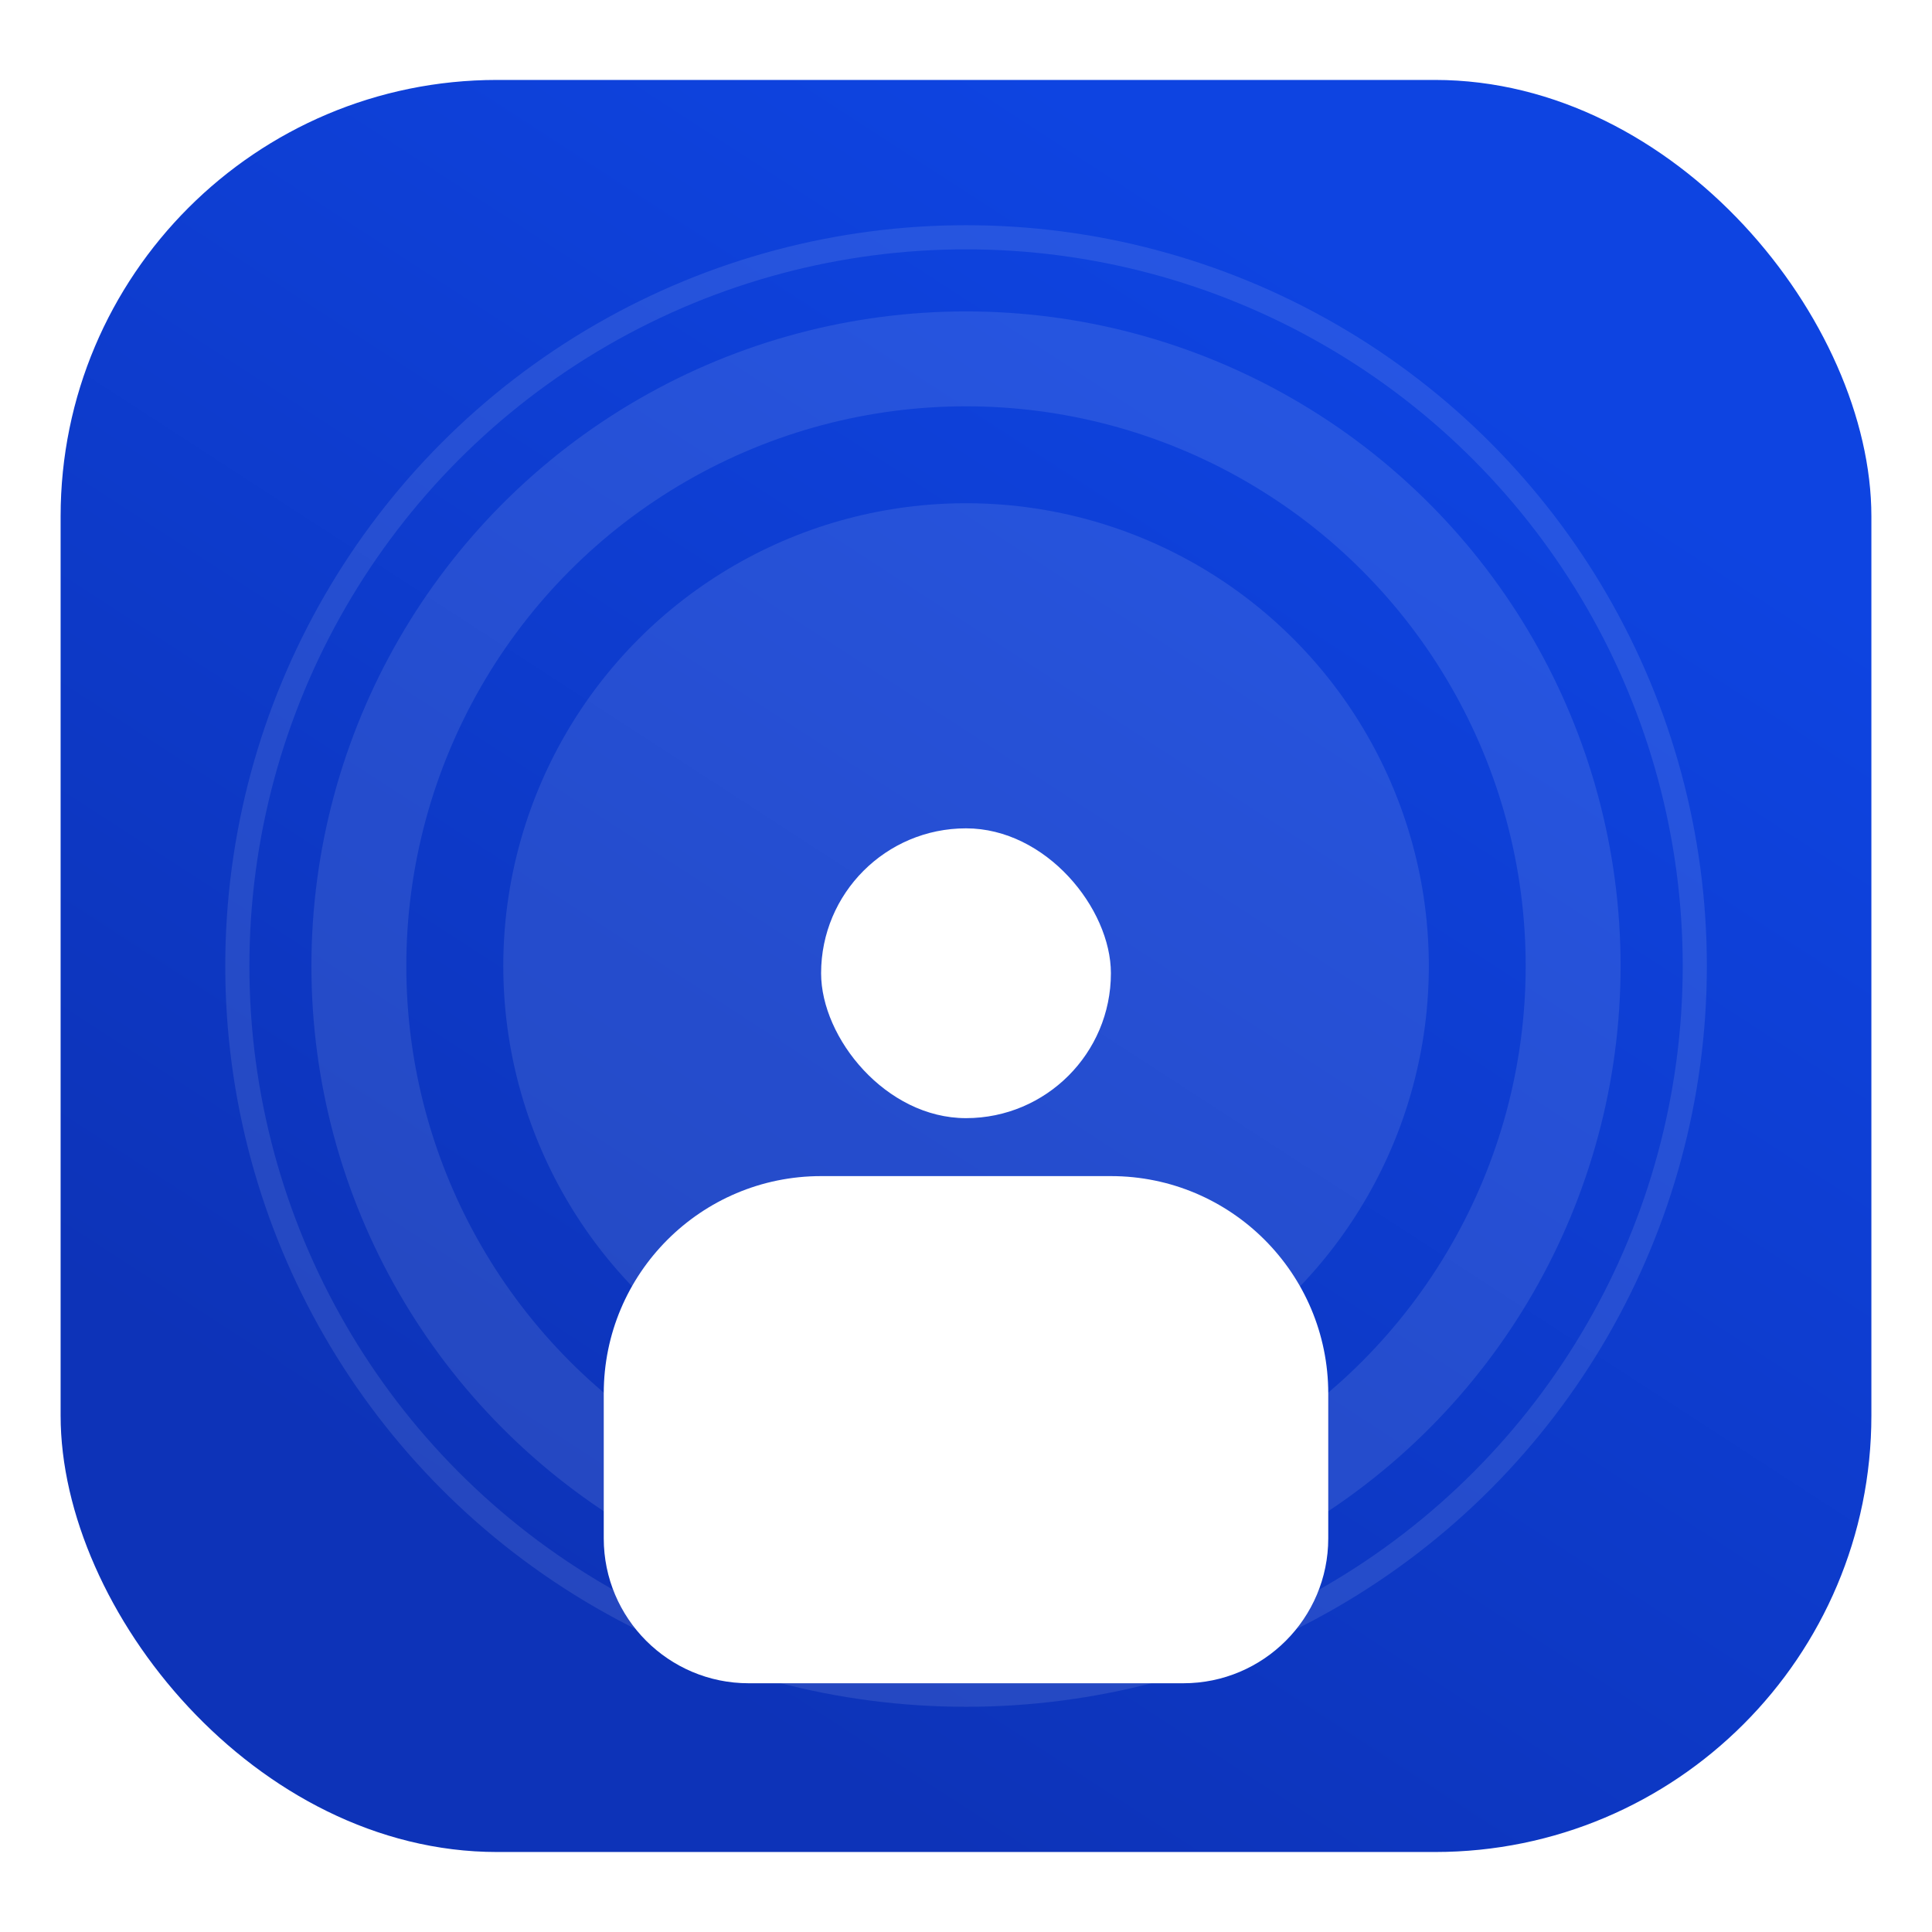 <svg width="32" height="32" viewBox="0 0 32 32" fill="none" xmlns="http://www.w3.org/2000/svg">
<g clip-path="url(#clip0_719_209)">
<rect x="1.004" y="1.324" width="29.992" height="29.351" rx="7.229" fill="url(#paint0_linear_719_209)"/>
<circle opacity="0.1" cx="16.001" cy="16" r="7.665" fill="white"/>
<circle opacity="0.1" cx="16" cy="16" r="10.056" stroke="white" stroke-width="1.572"/>
<circle opacity="0.1" cx="16.001" cy="16" r="12.07" stroke="white" stroke-width="0.4"/>
<g filter="url(#filter0_d_719_209)">
<rect x="13.6" y="8.92" width="4.8" height="4.8" rx="2.4" fill="white"/>
<path d="M10 18.28C10 16.292 11.612 14.68 13.6 14.68H18.4C20.388 14.68 22 16.292 22 18.28V20.68C22 22.005 20.925 23.08 19.6 23.08H12.4C11.075 23.08 10 22.005 10 20.68V18.28Z" fill="white"/>
</g>
</g>
<defs>
<filter id="filter0_d_719_209" x="5.2" y="8.92" width="21.6" height="23.76" filterUnits="userSpaceOnUse" color-interpolation-filters="sRGB">
<feFlood flood-opacity="0" result="BackgroundImageFix"/>
<feColorMatrix in="SourceAlpha" type="matrix" values="0 0 0 0 0 0 0 0 0 0 0 0 0 0 0 0 0 0 127 0" result="hardAlpha"/>
<feOffset dy="4.8"/>
<feGaussianBlur stdDeviation="2.4"/>
<feComposite in2="hardAlpha" operator="out"/>
<feColorMatrix type="matrix" values="0 0 0 0 0.016 0 0 0 0 0.086 0 0 0 0 0.412 0 0 0 0.24 0"/>
<feBlend mode="normal" in2="BackgroundImageFix" result="effect1_dropShadow_719_209"/>
<feBlend mode="normal" in="SourceGraphic" in2="effect1_dropShadow_719_209" result="shape"/>
</filter>
<linearGradient id="paint0_linear_719_209" x1="9.012" y1="26.302" x2="22.864" y2="4.953" gradientUnits="userSpaceOnUse">
<stop stop-color="#0D33B8"/>
<stop offset="1" stop-color="#0E44E1"/>
</linearGradient>
<clipPath id="clip0_719_209">
<rect width="32" height="32" fill="white"/>
</clipPath>
</defs>
</svg>
